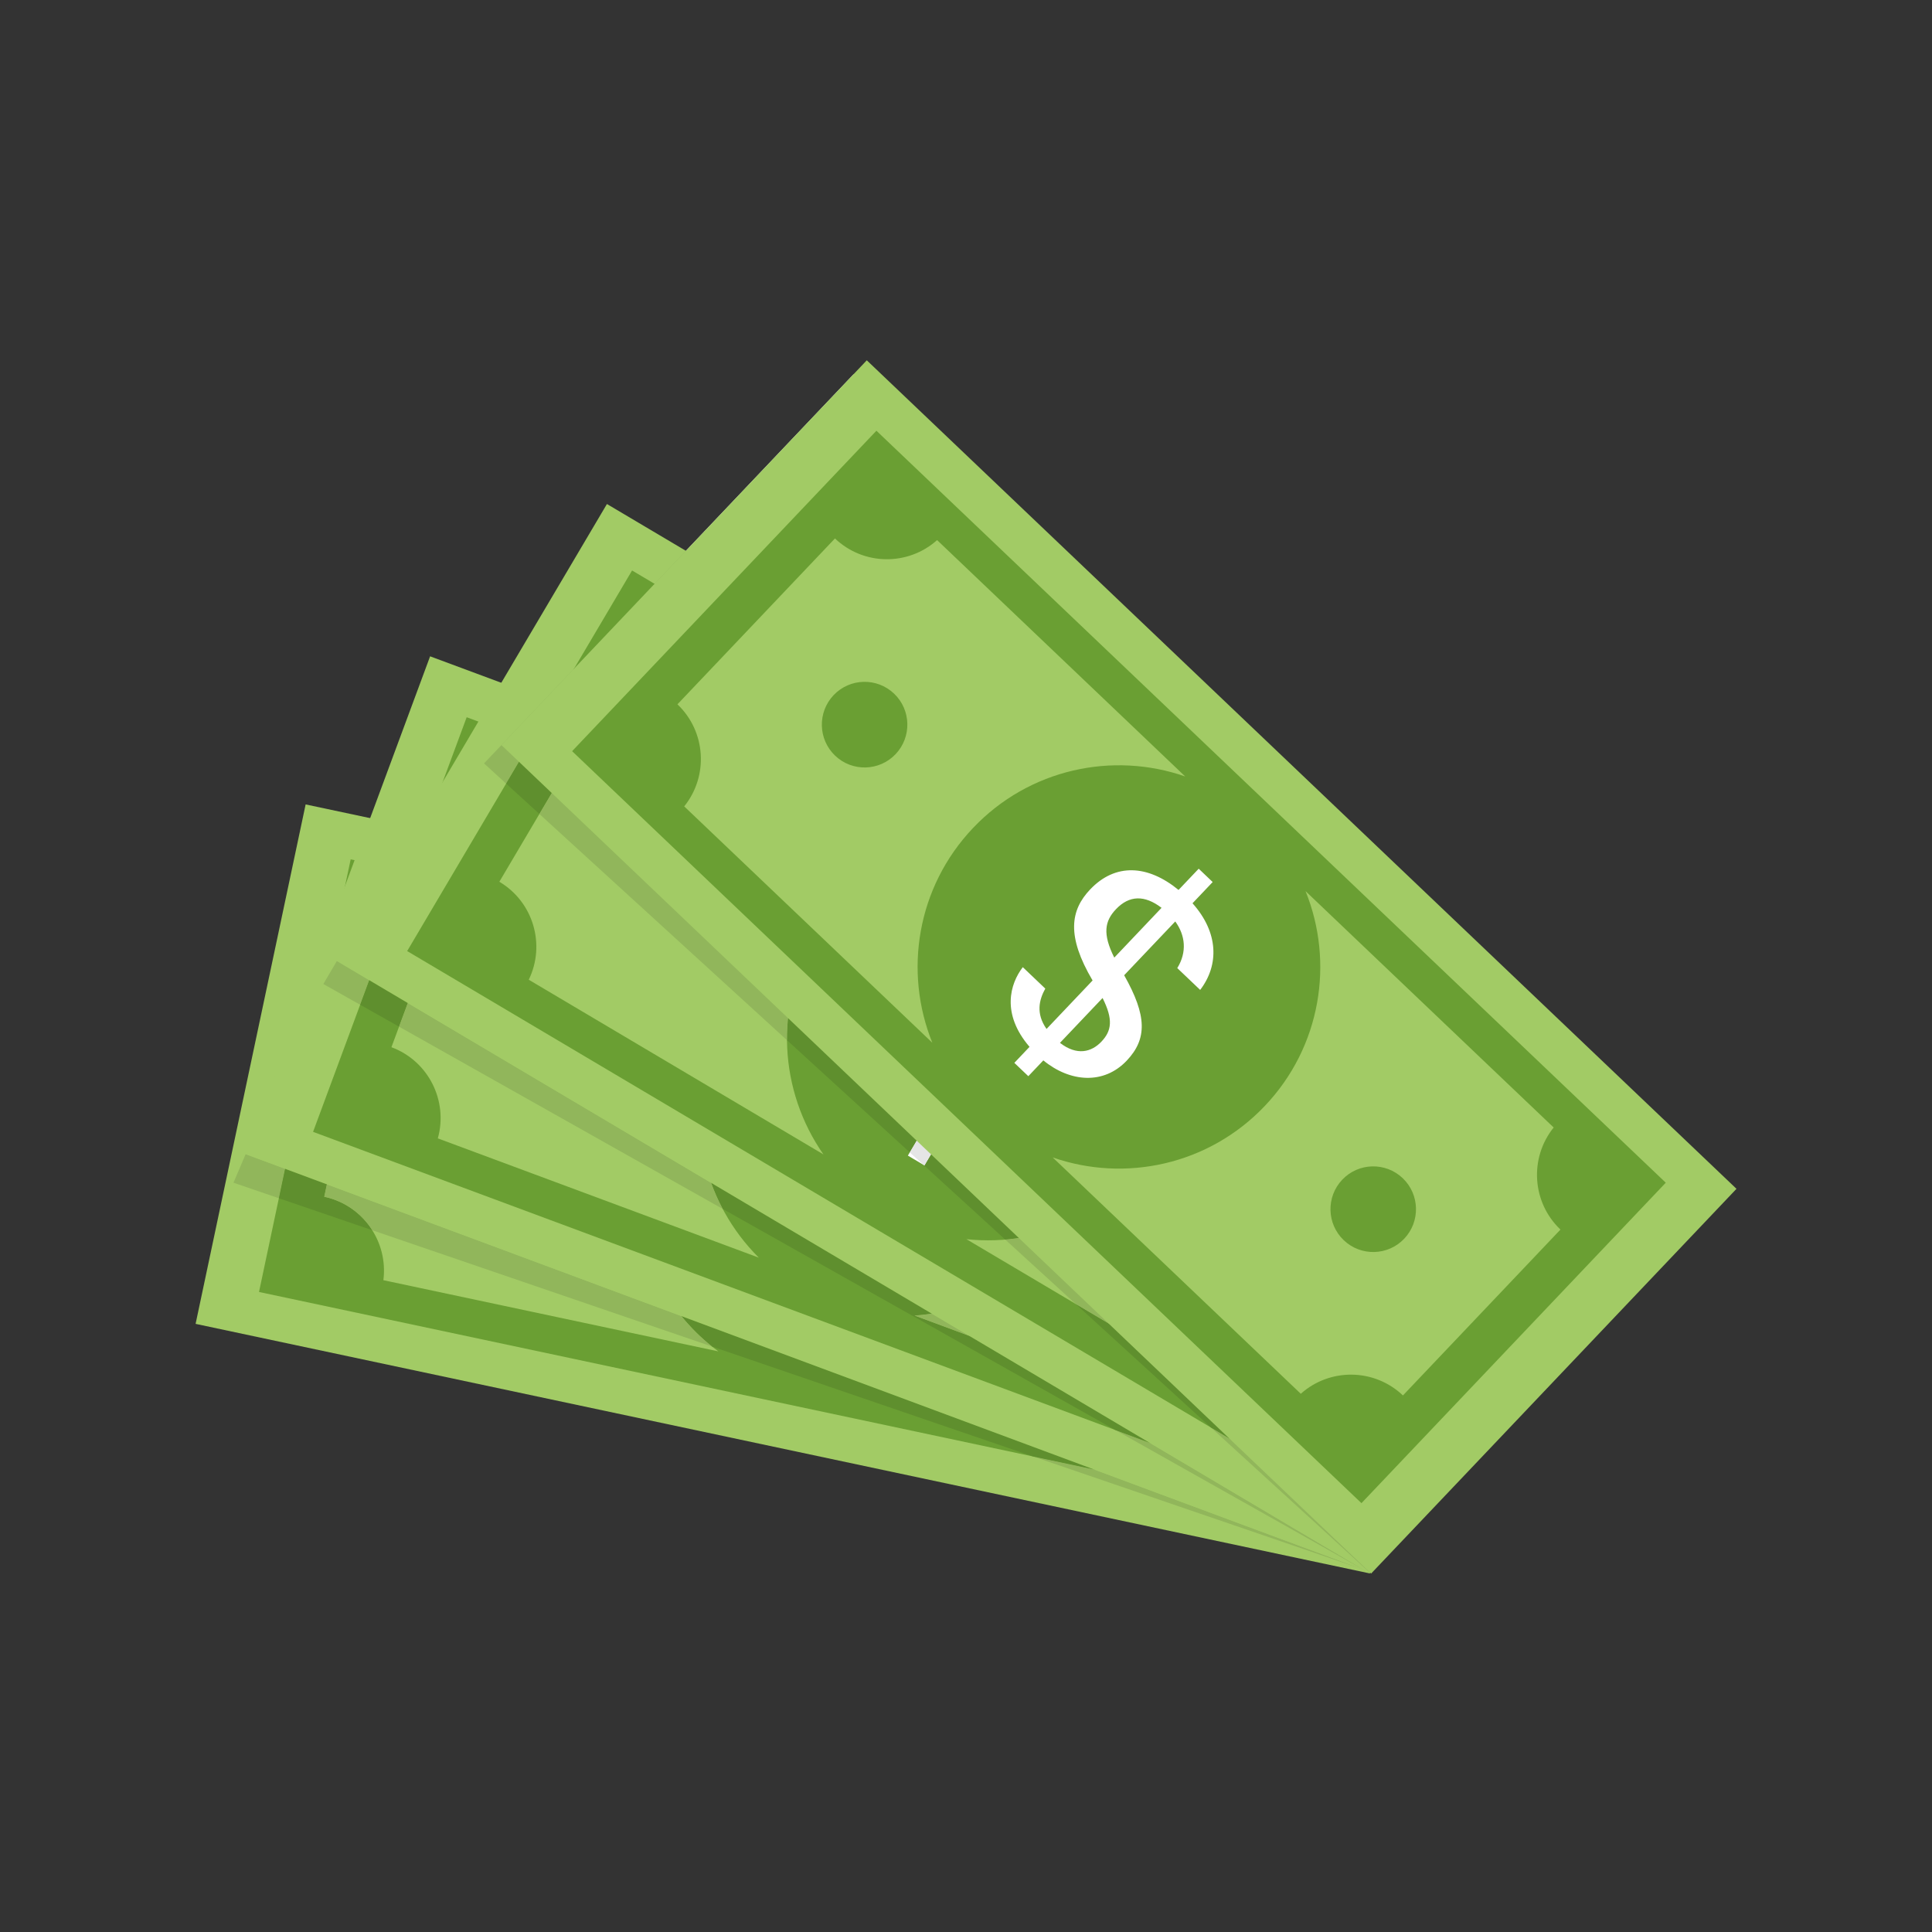 <svg xmlns="http://www.w3.org/2000/svg" xmlns:xlink="http://www.w3.org/1999/xlink" width="500" zoomAndPan="magnify" viewBox="0 0 375 375" height="500" preserveAspectRatio="xMidYMid meet" version="1.0"><rect x="0" y="0" width="375" height="375" fill="#333333" stroke="none"/><defs><clipPath id="e5c7285ae7"><path d="M 37.965 156 L 287.582 156 L 287.582 305.43 L 37.965 305.43 Z M 37.965 156 " clip-rule="nonzero"/></clipPath><clipPath id="84b0782188"><path d="M 47.359 127.066 L 302 127.066 L 302 305.43 L 47.359 305.43 Z M 47.359 127.066 " clip-rule="nonzero"/></clipPath><clipPath id="ba1b3814ca"><path d="M 265.438 305.168 L 266 305.168 L 266 305.43 L 265.438 305.43 Z M 265.438 305.168 " clip-rule="nonzero"/></clipPath><clipPath id="513f4fc078"><path d="M 264.098 304.496 L 266 304.496 L 266 305.43 L 264.098 305.43 Z M 264.098 304.496 " clip-rule="nonzero"/></clipPath><clipPath id="15a2cbe9bc"><path d="M 65 97.492 L 318.449 97.492 L 318.449 305.43 L 65 305.43 Z M 65 97.492 " clip-rule="nonzero"/></clipPath><clipPath id="569d711884"><path d="M 133 72.625 L 330.527 72.625 L 330.527 305.43 L 133 305.43 Z M 133 72.625 " clip-rule="nonzero"/></clipPath><clipPath id="91fe32e60f"><path d="M 266 304.496 L 266.781 304.496 L 266.781 305.43 L 266 305.43 Z M 266 304.496 " clip-rule="nonzero"/></clipPath><clipPath id="69f68e0ccb"><path d="M 93.656 106.902 L 318.449 106.902 L 318.449 305.43 L 93.656 305.43 Z M 93.656 106.902 " clip-rule="nonzero"/></clipPath><clipPath id="7aa80a359b"><path d="M 97.012 69.938 L 337.051 69.938 L 337.051 305.43 L 97.012 305.43 Z M 97.012 69.938 " clip-rule="nonzero"/></clipPath></defs><g clip-path="url(#e5c7285ae7)"><path fill="#a2cb65" d="M 59.324 156.137 L 287.215 204.57 L 265.855 305.395 L 37.965 256.961 L 59.324 156.137 " fill-opacity="1" fill-rule="nonzero"/></g><path fill="#6a9f33" d="M 68.066 166.801 L 274.906 210.762 L 257.117 294.73 L 50.273 250.77 L 68.066 166.801 " fill-opacity="1" fill-rule="nonzero"/><path fill="#a2cb65" d="M 97.664 208.469 C 102.148 209.422 105.012 213.836 104.062 218.324 C 103.109 222.816 98.703 225.684 94.219 224.73 C 89.738 223.777 86.875 219.367 87.824 214.875 C 88.773 210.387 93.18 207.516 97.664 208.469 M 74.414 248.484 L 139.43 262.301 C 127.457 253.469 121.074 238.152 124.363 222.641 C 127.648 207.125 139.691 195.727 154.211 192.527 L 89.195 178.707 C 87.035 185.945 79.652 190.43 72.141 188.832 L 62.934 232.293 C 70.441 233.891 75.371 240.992 74.414 248.484 " fill-opacity="1" fill-rule="nonzero"/><path fill="#a2cb65" d="M 230.945 236.797 C 235.434 237.75 238.293 242.164 237.344 246.652 C 236.391 251.145 231.984 254.012 227.504 253.059 C 223.02 252.105 220.156 247.691 221.105 243.203 C 222.059 238.711 226.465 235.844 230.945 236.797 M 200.82 238.891 C 197.531 254.406 185.488 265.805 170.969 269.008 L 235.984 282.824 C 238.145 275.582 245.531 271.102 253.039 272.699 L 262.25 229.234 C 254.738 227.641 249.805 220.539 250.77 213.047 L 185.754 199.227 C 197.723 208.059 204.105 223.375 200.82 238.891 " fill-opacity="1" fill-rule="nonzero"/><path fill="#ffffff" d="M 163.637 216.648 L 160.871 229.699 C 156.48 226.973 155.582 224.621 156.238 221.523 C 157.008 217.879 159.48 216.23 163.637 216.648 M 167.27 244.914 C 166.695 247.641 164.695 249.762 160.543 249.324 L 163.035 237.566 C 167.008 240.027 167.875 242.074 167.27 244.914 M 149.961 220.883 C 148.805 226.348 150.758 231.008 159.605 235.688 L 156.91 248.395 C 153.559 246.941 152.723 244.34 152.609 241.844 L 146.715 240.59 C 146.293 244.633 147.848 250.504 155.918 253.078 L 155.031 257.273 L 158.695 258.055 L 159.57 253.918 C 166.273 254.816 172.047 251.785 173.379 245.484 C 174.59 239.77 172.176 235.969 164.297 231.605 L 167.285 217.508 C 170.336 218.758 172.359 221.34 172.352 225.016 L 178.352 226.293 C 178.973 220.242 175.582 214.922 168.293 212.746 L 169.469 207.184 L 165.805 206.402 L 164.629 211.965 C 156.961 210.926 151.434 213.941 149.961 220.883 " fill-opacity="1" fill-rule="nonzero"/><path fill="#91b65b" d="M 264.516 304.609 L 200.543 282.707 L 212.316 285.211 L 264.512 304.609 M 54.129 232.578 L 45.316 229.562 L 47.684 224.02 L 55.34 226.863 L 54.129 232.578 " fill-opacity="1" fill-rule="nonzero"/><path fill="#5f8f2e" d="M 212.316 285.211 L 200.543 282.707 L 138.211 261.363 C 136.012 259.609 134.023 257.625 132.266 255.457 L 212.316 285.211 M 72.254 238.785 L 54.129 232.578 L 55.34 226.863 L 63.445 229.875 L 62.934 232.293 C 66.941 233.148 70.219 235.57 72.254 238.785 " fill-opacity="1" fill-rule="nonzero"/><path fill="#91b65b" d="M 138.211 261.363 L 72.254 238.785 C 70.219 235.57 66.941 233.148 62.934 232.293 L 63.445 229.875 L 132.266 255.457 C 134.023 257.625 136.012 259.609 138.211 261.363 " fill-opacity="1" fill-rule="nonzero"/><g clip-path="url(#84b0782188)"><path fill="#a2cb65" d="M 83.484 127.391 L 301.898 208.57 L 266.098 305.199 L 47.684 224.02 L 83.484 127.391 " fill-opacity="1" fill-rule="nonzero"/></g><path fill="#6a9f33" d="M 90.582 139.215 L 288.82 212.895 L 259.004 293.371 L 60.766 219.691 L 90.582 139.215 " fill-opacity="1" fill-rule="nonzero"/><path fill="#a2cb65" d="M 113.805 184.762 C 118.102 186.359 120.293 191.141 118.699 195.445 C 117.102 199.75 112.324 201.941 108.031 200.348 C 103.73 198.75 101.543 193.965 103.137 189.66 C 104.73 185.359 109.504 183.164 113.805 184.762 M 84.98 220.957 L 147.289 244.113 C 136.73 233.629 132.645 217.547 138.156 202.676 C 143.66 187.809 157.234 178.285 172.066 177.238 L 109.754 154.078 C 106.566 160.926 98.605 164.281 91.41 161.605 L 75.977 203.262 C 83.172 205.938 87.02 213.68 84.98 220.957 " fill-opacity="1" fill-rule="nonzero"/><path fill="#a2cb65" d="M 241.543 232.238 C 245.836 233.836 248.027 238.617 246.434 242.922 C 244.84 247.227 240.066 249.418 235.766 247.824 C 231.473 246.227 229.281 241.445 230.875 237.137 C 232.469 232.836 237.246 230.641 241.543 232.238 M 211.43 229.914 C 205.922 244.781 192.348 254.301 177.516 255.352 L 239.828 278.508 C 243.02 271.664 250.977 268.305 258.176 270.98 L 273.609 229.324 C 266.41 226.652 262.566 218.906 264.605 211.633 L 202.293 188.473 C 212.852 198.957 216.938 215.043 211.43 229.914 " fill-opacity="1" fill-rule="nonzero"/><path fill="#ffffff" d="M 177.879 202.484 L 173.246 214.988 C 169.301 211.652 168.75 209.195 169.852 206.223 C 171.148 202.73 173.832 201.461 177.879 202.484 M 177.363 230.977 C 176.398 233.59 174.109 235.398 170.066 234.359 L 174.242 223.086 C 177.816 226.102 178.375 228.254 177.363 230.977 M 163.738 204.676 C 161.797 209.91 163.051 214.809 171.121 220.727 L 166.609 232.906 C 163.5 230.98 163.055 228.281 163.305 225.801 L 157.652 223.699 C 156.648 227.637 157.336 233.672 164.945 237.395 L 163.453 241.418 L 166.969 242.727 L 168.434 238.758 C 174.938 240.629 181.09 238.469 183.328 232.43 C 185.355 226.957 183.516 222.844 176.359 217.375 L 181.363 203.863 C 184.199 205.547 185.828 208.398 185.285 212.031 L 191.035 214.168 C 192.535 208.273 189.953 202.516 183.055 199.301 L 185.027 193.969 L 181.516 192.66 L 179.543 197.992 C 172.109 195.844 166.203 198.023 163.738 204.676 " fill-opacity="1" fill-rule="nonzero"/><g clip-path="url(#ba1b3814ca)"><path fill="#e5e5e5" d="M 265.875 305.375 L 265.863 305.363 L 265.875 305.375 " fill-opacity="1" fill-rule="nonzero"/></g><g clip-path="url(#513f4fc078)"><path fill="#91b65b" d="M 265.863 305.363 L 264.539 304.617 L 264.719 304.688 L 265.863 305.363 " fill-opacity="1" fill-rule="nonzero"/></g><path fill="#91b65b" d="M 264.719 304.688 L 264.539 304.617 L 216.539 277.594 L 223.168 280.055 L 264.719 304.688 M 69.906 195.023 L 62.758 190.996 L 65.391 186.527 L 71.672 190.25 L 69.906 195.023 " fill-opacity="1" fill-rule="nonzero"/><path fill="#5f8f2e" d="M 223.168 280.055 L 216.539 277.594 L 140.273 234.648 C 139.41 233.016 138.66 231.324 138.035 229.59 L 180.852 254.969 C 179.75 255.145 178.637 255.27 177.516 255.352 L 188.172 259.309 L 223.168 280.055 M 77.453 199.273 L 69.906 195.023 L 71.672 190.25 L 79.152 194.684 L 77.453 199.273 " fill-opacity="1" fill-rule="nonzero"/><path fill="#91b65b" d="M 140.273 234.648 L 77.453 199.273 L 79.152 194.684 L 138.035 229.59 C 138.66 231.324 139.41 233.016 140.273 234.648 " fill-opacity="1" fill-rule="nonzero"/><path fill="#91b65b" d="M 188.172 259.309 L 177.516 255.352 C 178.637 255.27 179.75 255.145 180.852 254.969 L 188.172 259.309 " fill-opacity="1" fill-rule="nonzero"/><g clip-path="url(#15a2cbe9bc)"><path fill="#a2cb65" d="M 117.805 97.828 L 318.289 216.672 L 265.875 305.375 L 65.391 186.527 L 117.805 97.828 " fill-opacity="1" fill-rule="nonzero"/></g><path fill="#6a9f33" d="M 122.684 110.73 L 304.648 218.598 L 261 292.469 L 79.031 184.602 L 122.684 110.73 " fill-opacity="1" fill-rule="nonzero"/><path fill="#a2cb65" d="M 137.434 159.691 C 141.379 162.031 142.684 167.129 140.352 171.078 C 138.016 175.027 132.926 176.336 128.98 174 C 125.035 171.66 123.734 166.562 126.066 162.613 C 128.402 158.66 133.492 157.355 137.434 159.691 M 102.633 190.164 L 159.828 224.07 C 151.305 211.871 150.145 195.312 158.211 181.664 C 166.273 168.02 181.324 161.07 196.105 162.684 L 138.906 128.781 C 134.547 134.945 126.121 136.828 119.516 132.91 L 96.922 171.148 C 103.527 175.062 105.938 183.371 102.633 190.164 " fill-opacity="1" fill-rule="nonzero"/><path fill="#a2cb65" d="M 254.688 229.199 C 258.633 231.535 259.938 236.633 257.602 240.586 C 255.27 244.535 250.18 245.84 246.234 243.5 C 242.293 241.164 240.984 236.066 243.32 232.117 C 245.652 228.168 250.746 226.859 254.688 229.199 M 225.473 221.539 C 217.406 235.184 202.359 242.133 187.578 240.52 L 244.773 274.422 C 249.133 268.258 257.559 266.375 264.164 270.289 L 286.758 232.051 C 280.152 228.137 277.746 219.832 281.047 213.039 L 223.852 179.133 C 232.375 191.332 233.535 207.891 225.473 221.539 " fill-opacity="1" fill-rule="nonzero"/><path fill="#ffffff" d="M 197.336 188.562 L 190.551 200.039 C 187.262 196.055 187.16 193.535 188.77 190.812 C 190.664 187.602 193.531 186.832 197.336 188.562 M 191.762 216.504 C 190.344 218.906 187.77 220.277 183.977 218.531 L 190.09 208.188 C 193.07 211.789 193.238 214.008 191.762 216.504 M 183.031 188.195 C 180.188 193 180.551 198.043 187.441 205.309 L 180.832 216.488 C 178.121 214.039 178.16 211.305 178.848 208.906 L 173.66 205.832 C 171.973 209.523 171.57 215.582 178.398 220.609 L 176.219 224.301 L 179.441 226.211 L 181.59 222.574 C 187.66 225.57 194.094 224.543 197.371 219.004 C 200.34 213.977 199.262 209.602 193.188 202.941 L 200.52 190.539 C 203.012 192.703 204.105 195.801 202.922 199.277 L 208.199 202.406 C 210.723 196.875 209.207 190.75 202.992 186.352 L 205.887 181.461 L 202.66 179.547 L 199.77 184.438 C 192.836 180.996 186.637 182.09 183.031 188.195 " fill-opacity="1" fill-rule="nonzero"/><g clip-path="url(#569d711884)"><path fill="#e5e5e5" d="M 265.922 305.293 L 266.004 305.16 L 266.027 305.172 L 265.922 305.293 M 266.176 304.996 L 266.297 304.66 L 318.047 217.082 L 330.184 228.586 L 266.176 304.996 M 316.492 215.609 L 133.129 106.914 L 165.672 72.645 L 316.492 215.609 " fill-opacity="1" fill-rule="nonzero"/></g><g clip-path="url(#91fe32e60f)"><path fill="#91b65b" d="M 266.027 305.172 L 266.004 305.16 L 266.297 304.66 L 266.176 304.996 L 266.027 305.172 " fill-opacity="1" fill-rule="nonzero"/></g><g clip-path="url(#69f68e0ccb)"><path fill="#91b65b" d="M 265.922 305.293 L 235.051 277.09 L 261 292.469 L 304.648 218.598 L 127.051 113.32 L 133.129 106.914 L 316.492 215.609 L 318.047 217.082 L 266.297 304.66 L 266.004 305.16 L 265.922 305.293 M 98.238 152.094 L 93.949 148.176 L 111.445 129.75 L 98.238 152.094 " fill-opacity="1" fill-rule="nonzero"/></g><path fill="#5f8f2e" d="M 261 292.469 L 235.051 277.09 L 208.777 253.086 L 244.773 274.422 C 247.59 270.441 252.102 268.242 256.727 268.242 C 259.262 268.242 261.828 268.902 264.164 270.289 L 286.758 232.051 C 280.152 228.137 277.746 219.832 281.047 213.039 L 223.852 179.133 C 232.375 191.332 233.535 207.891 225.473 221.539 C 218.781 232.859 207.281 239.57 195.121 240.605 L 179.223 226.078 L 179.441 226.211 L 181.59 222.574 C 183.801 223.664 186.062 224.223 188.199 224.223 C 191.93 224.223 195.285 222.523 197.371 219.004 C 200.34 213.977 199.262 209.602 193.188 202.941 L 200.52 190.539 C 203.012 192.703 204.105 195.801 202.922 199.277 L 208.199 202.406 C 210.723 196.875 209.207 190.75 202.992 186.352 L 205.887 181.461 L 202.66 179.547 L 199.77 184.438 C 197.188 183.16 194.711 182.504 192.43 182.504 C 188.582 182.504 185.293 184.363 183.031 188.195 C 180.188 193 180.551 198.043 187.441 205.309 L 180.832 216.488 C 178.121 214.039 178.16 211.305 178.848 208.906 L 173.66 205.832 C 171.973 209.523 171.57 215.582 178.398 220.609 L 176.586 223.676 L 152.758 201.902 C 152.695 195.016 154.449 188.027 158.211 181.664 C 165.508 169.316 178.52 162.453 191.875 162.453 C 193.285 162.453 194.695 162.531 196.105 162.684 L 138.906 128.781 C 136.094 132.762 131.578 134.957 126.953 134.961 C 124.422 134.961 121.855 134.297 119.516 132.91 L 104.695 157.992 L 98.238 152.094 L 111.445 129.75 L 127.051 113.32 L 304.648 218.598 L 261 292.469 M 250.453 244.664 C 249.016 244.664 247.559 244.289 246.234 243.5 C 242.293 241.164 240.984 236.066 243.32 232.117 C 244.867 229.496 247.633 228.039 250.469 228.039 C 251.906 228.039 253.359 228.41 254.688 229.199 C 258.633 231.535 259.938 236.633 257.602 240.586 C 256.051 243.207 253.289 244.664 250.453 244.664 M 187.18 219.32 C 186.23 219.32 185.164 219.078 183.977 218.531 L 190.09 208.188 C 193.07 211.789 193.238 214.008 191.762 216.504 C 190.789 218.152 189.27 219.32 187.18 219.32 M 190.551 200.039 C 187.262 196.055 187.16 193.535 188.77 190.812 C 190.008 188.719 191.66 187.66 193.715 187.66 C 194.805 187.66 196.016 187.961 197.336 188.562 L 190.551 200.039 M 133.199 175.16 C 131.762 175.16 130.309 174.785 128.98 174 C 125.035 171.66 123.734 166.562 126.066 162.613 C 127.617 159.988 130.379 158.531 133.215 158.531 C 134.652 158.531 136.109 158.906 137.434 159.691 C 141.379 162.031 142.684 167.129 140.352 171.078 C 138.801 173.699 136.035 175.16 133.199 175.16 " fill-opacity="1" fill-rule="nonzero"/><path fill="#91b65b" d="M 152.758 201.902 L 104.695 157.992 L 119.516 132.91 C 121.855 134.297 124.422 134.961 126.953 134.961 C 131.578 134.957 136.094 132.762 138.906 128.781 L 196.105 162.684 C 194.695 162.531 193.285 162.453 191.875 162.453 C 178.52 162.453 165.508 169.316 158.211 181.664 C 154.449 188.027 152.695 195.016 152.758 201.902 M 133.215 158.531 C 130.379 158.531 127.617 159.988 126.066 162.613 C 123.734 166.562 125.035 171.66 128.98 174 C 130.309 174.785 131.762 175.16 133.199 175.16 C 136.035 175.16 138.801 173.699 140.352 171.078 C 142.684 167.129 141.379 162.031 137.434 159.691 C 136.109 158.906 134.652 158.531 133.215 158.531 " fill-opacity="1" fill-rule="nonzero"/><path fill="#91b65b" d="M 244.773 274.422 L 208.777 253.086 L 195.121 240.605 C 207.281 239.57 218.781 232.859 225.473 221.539 C 233.535 207.891 232.375 191.332 223.852 179.133 L 281.047 213.039 C 277.746 219.832 280.152 228.137 286.758 232.051 L 264.164 270.289 C 261.828 268.902 259.262 268.242 256.727 268.242 C 252.102 268.242 247.59 270.441 244.773 274.422 M 250.469 228.039 C 247.633 228.039 244.867 229.496 243.32 232.117 C 240.984 236.066 242.293 241.164 246.234 243.5 C 247.559 244.289 249.016 244.664 250.453 244.664 C 253.289 244.664 256.051 243.207 257.602 240.586 C 259.938 236.633 258.633 231.535 254.688 229.199 C 253.359 228.41 251.906 228.039 250.469 228.039 " fill-opacity="1" fill-rule="nonzero"/><path fill="#e5e5e5" d="M 179.441 226.211 L 179.223 226.078 L 176.586 223.676 L 178.398 220.609 C 171.57 215.582 171.973 209.523 173.66 205.832 L 178.848 208.906 C 178.16 211.305 178.121 214.039 180.832 216.488 L 187.441 205.309 C 180.551 198.043 180.188 193 183.031 188.195 C 185.293 184.363 188.582 182.504 192.43 182.504 C 194.711 182.504 197.188 183.16 199.77 184.438 L 202.66 179.547 L 205.887 181.461 L 202.992 186.352 C 209.207 190.75 210.723 196.875 208.199 202.406 L 202.922 199.277 C 204.105 195.801 203.012 192.703 200.52 190.539 L 193.188 202.941 C 199.262 209.602 200.34 213.977 197.371 219.004 C 195.285 222.523 191.93 224.223 188.199 224.223 C 186.062 224.223 183.801 223.664 181.59 222.574 L 179.441 226.211 M 190.09 208.188 L 183.977 218.531 C 185.164 219.078 186.23 219.32 187.18 219.32 C 189.27 219.32 190.789 218.152 191.762 216.504 C 193.238 214.008 193.07 211.789 190.09 208.188 M 193.715 187.66 C 191.66 187.66 190.008 188.719 188.77 190.812 C 187.16 193.535 187.262 196.055 190.551 200.039 L 197.336 188.562 C 196.016 187.961 194.805 187.66 193.715 187.66 " fill-opacity="1" fill-rule="nonzero"/><g clip-path="url(#7aa80a359b)"><path fill="#a2cb65" d="M 168.242 69.934 L 337.051 230.75 L 266.129 305.43 L 97.324 144.617 L 168.242 69.934 " fill-opacity="1" fill-rule="nonzero"/></g><path fill="#6a9f33" d="M 170.113 83.605 L 323.324 229.562 L 264.258 291.762 L 111.047 145.801 L 170.113 83.605 " fill-opacity="1" fill-rule="nonzero"/><path fill="#a2cb65" d="M 173.539 134.633 C 176.859 137.793 176.988 143.055 173.832 146.383 C 170.672 149.707 165.422 149.84 162.098 146.676 C 158.777 143.512 158.648 138.25 161.805 134.926 C 164.965 131.598 170.219 131.469 173.539 134.633 Z M 132.805 156.52 L 180.965 202.398 C 175.383 188.594 177.957 172.199 188.871 160.707 C 199.785 149.215 216.004 145.82 230.047 150.711 L 181.891 104.832 C 176.262 109.867 167.629 109.809 162.066 104.512 L 131.492 136.707 C 137.055 142.004 137.543 150.637 132.805 156.52 " fill-opacity="1" fill-rule="nonzero"/><path fill="#a2cb65" d="M 272.266 228.684 C 275.582 231.844 275.715 237.105 272.559 240.434 C 269.398 243.758 264.148 243.891 260.824 240.727 C 257.504 237.562 257.371 232.301 260.531 228.977 C 263.691 225.648 268.941 225.52 272.266 228.684 Z M 245.504 214.66 C 234.59 226.152 218.367 229.547 204.328 224.656 L 252.484 270.531 C 258.109 265.5 266.746 265.559 272.309 270.855 L 302.883 238.66 C 297.316 233.363 296.828 224.727 301.566 218.848 L 253.406 172.969 C 258.988 186.77 256.418 203.168 245.504 214.66 " fill-opacity="1" fill-rule="nonzero"/><path fill="#ffffff" d="M 225.457 176.207 L 216.281 185.871 C 213.965 181.25 214.43 178.773 216.609 176.477 C 219.172 173.777 222.141 173.672 225.457 176.207 Z M 213.777 202.191 C 211.855 204.211 209.043 204.973 205.738 202.418 L 214.008 193.711 C 216.109 197.891 215.773 200.09 213.777 202.191 Z M 211.598 172.641 C 207.754 176.688 206.98 181.684 212.07 190.309 L 203.133 199.719 C 201.031 196.727 201.68 194.07 202.891 191.887 L 198.523 187.727 C 196.051 190.949 194.305 196.762 199.832 203.191 L 196.883 206.301 L 199.598 208.887 L 202.508 205.82 C 207.746 210.105 214.25 210.547 218.684 205.883 C 222.699 201.652 222.629 197.145 218.199 189.293 L 228.117 178.852 C 230.062 181.516 230.438 184.785 228.508 187.906 L 232.953 192.141 C 236.648 187.312 236.539 181.004 231.465 175.324 L 235.379 171.203 L 232.668 168.617 L 228.754 172.738 C 222.766 167.828 216.477 167.5 211.598 172.641 " fill-opacity="1" fill-rule="nonzero"/></svg>